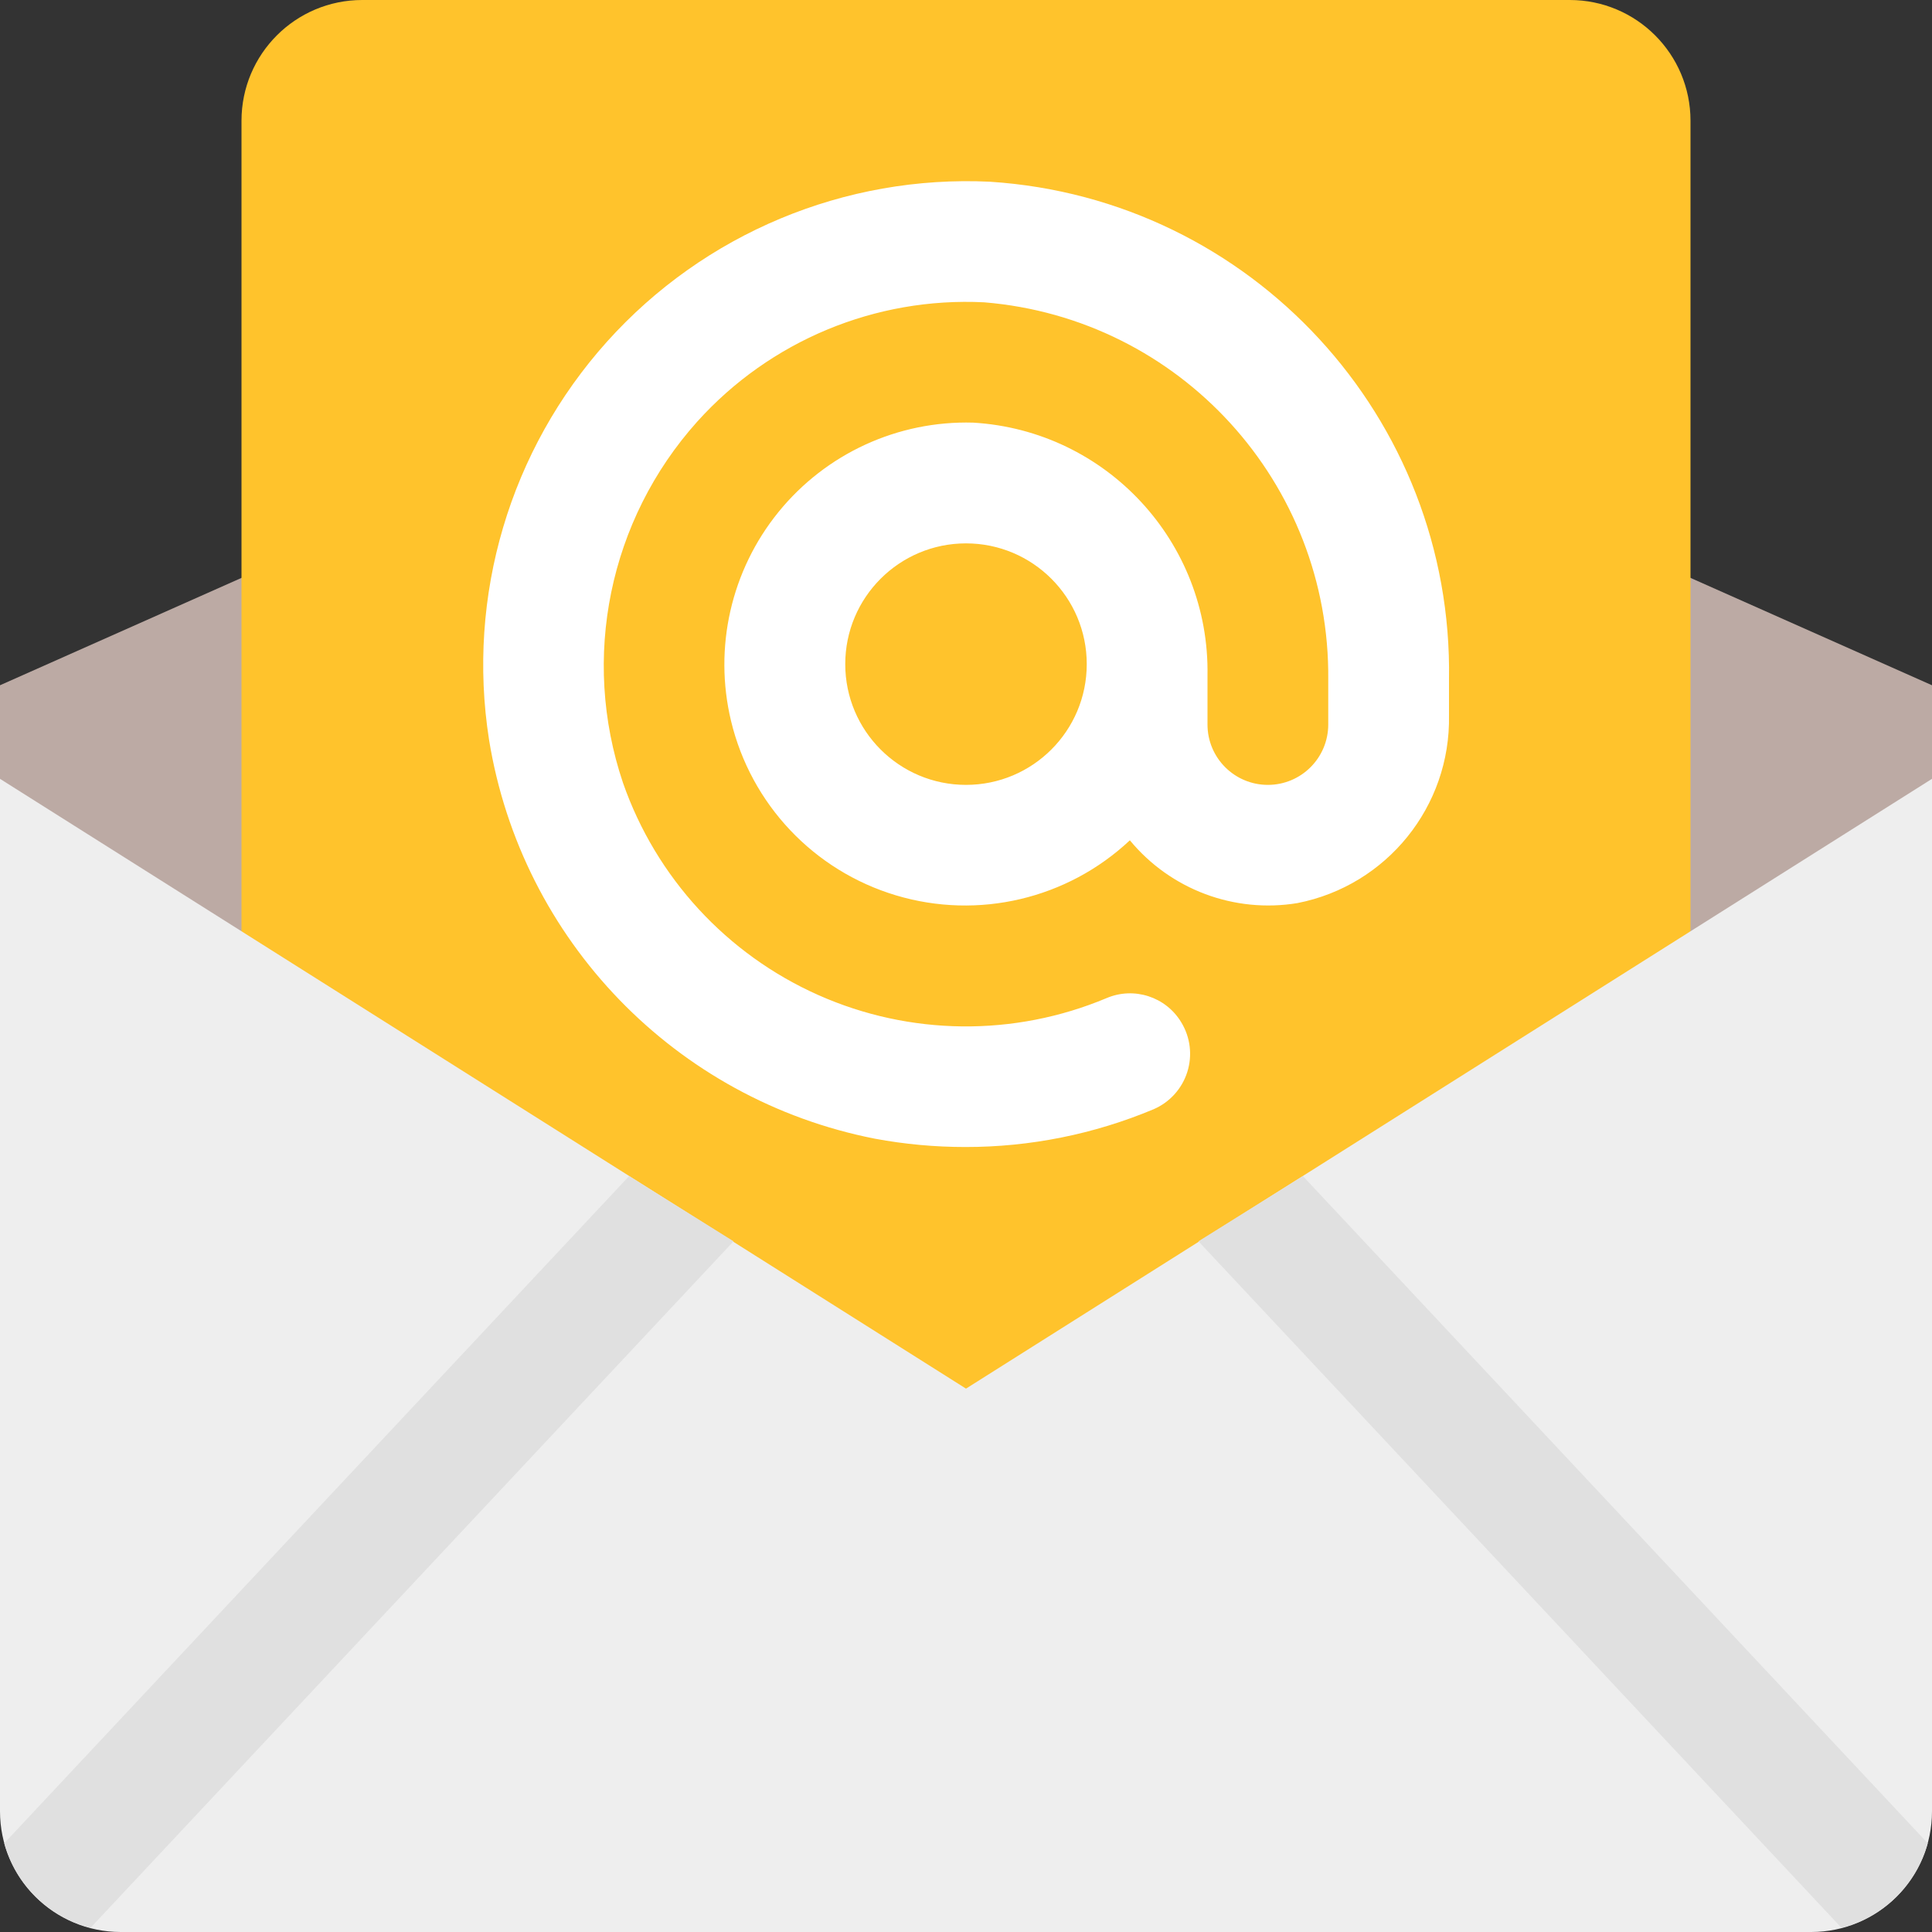 <svg height="512pt" viewBox="0 0 512 512" width="512pt" xmlns="http://www.w3.org/2000/svg"><rect x="0" y="0" width="512" height="512" fill="#333333" stroke="none"/><path d="m512 368v-186.398l-256-113.824-256 113.824v186.398zm0 0" fill="#bcaaa4"/><path d="m448 416h-384v-384c0-17.672 14.328-32 32-32h320c17.672 0 32 14.328 32 32zm0 0" fill="#ffc32c"/><path d="m262.398 48.16c-38.496-1.855-75.785 13.711-101.539 42.387-25.75 28.68-37.23 67.422-31.258 105.5 8.613 53.156 49.402 95.328 102.238 105.715 7.914 1.473 15.949 2.211 24 2.207 17.117.016 34.066-3.383 49.855-10 4.27-1.832 7.531-5.426 8.941-9.852 1.41-4.426.828-9.242-1.598-13.207-4.078-6.766-12.52-9.496-19.793-6.398-24.488 10.277-52.137 9.98-76.398-.82-24.266-10.801-42.988-31.145-51.742-56.219-11.191-33.121-3.676-69.699 19.664-95.73 19.293-21.445 47.219-33.062 76.031-31.629 51.922 4.25 91.734 47.902 91.199 100v11.887c0 8.836-7.164 16-16 16s-16-7.164-16-16v-12.977c.602-35.375-26.793-64.938-62.113-67.023-19.938-.559-39.004 8.195-51.574 23.684-12.574 15.484-17.227 35.941-12.586 55.34 5.293 22.113 21.953 39.734 43.734 46.258 21.781 6.527 45.387.965 61.965-14.594 10.781 13.055 27.691 19.391 44.398 16.641 23.691-4.641 40.633-25.621 40.176-49.762v-9.453c1.16-69.383-52.355-127.457-121.602-131.953zm-6.398 159.84c-17.672 0-32-14.328-32-32s14.328-32 32-32 32 14.328 32 32-14.328 32-32 32zm0 0" fill="#fff"/><path d="m256 368-256-161.602v273.602c0 17.672 14.328 32 32 32h448c17.672 0 32-14.328 32-32v-273.602zm0 0" fill="#eee"/><g fill="#e0e0e0"><path d="m194.398 328.961-170.398 181.918c-11.105-2.797-19.848-11.355-22.879-22.398l165.598-176.801zm0 0"/><path d="m510.879 488.48c-3.031 11.043-11.773 19.602-22.879 22.398l-170.398-181.918 27.68-17.281zm0 0"/></g></svg>